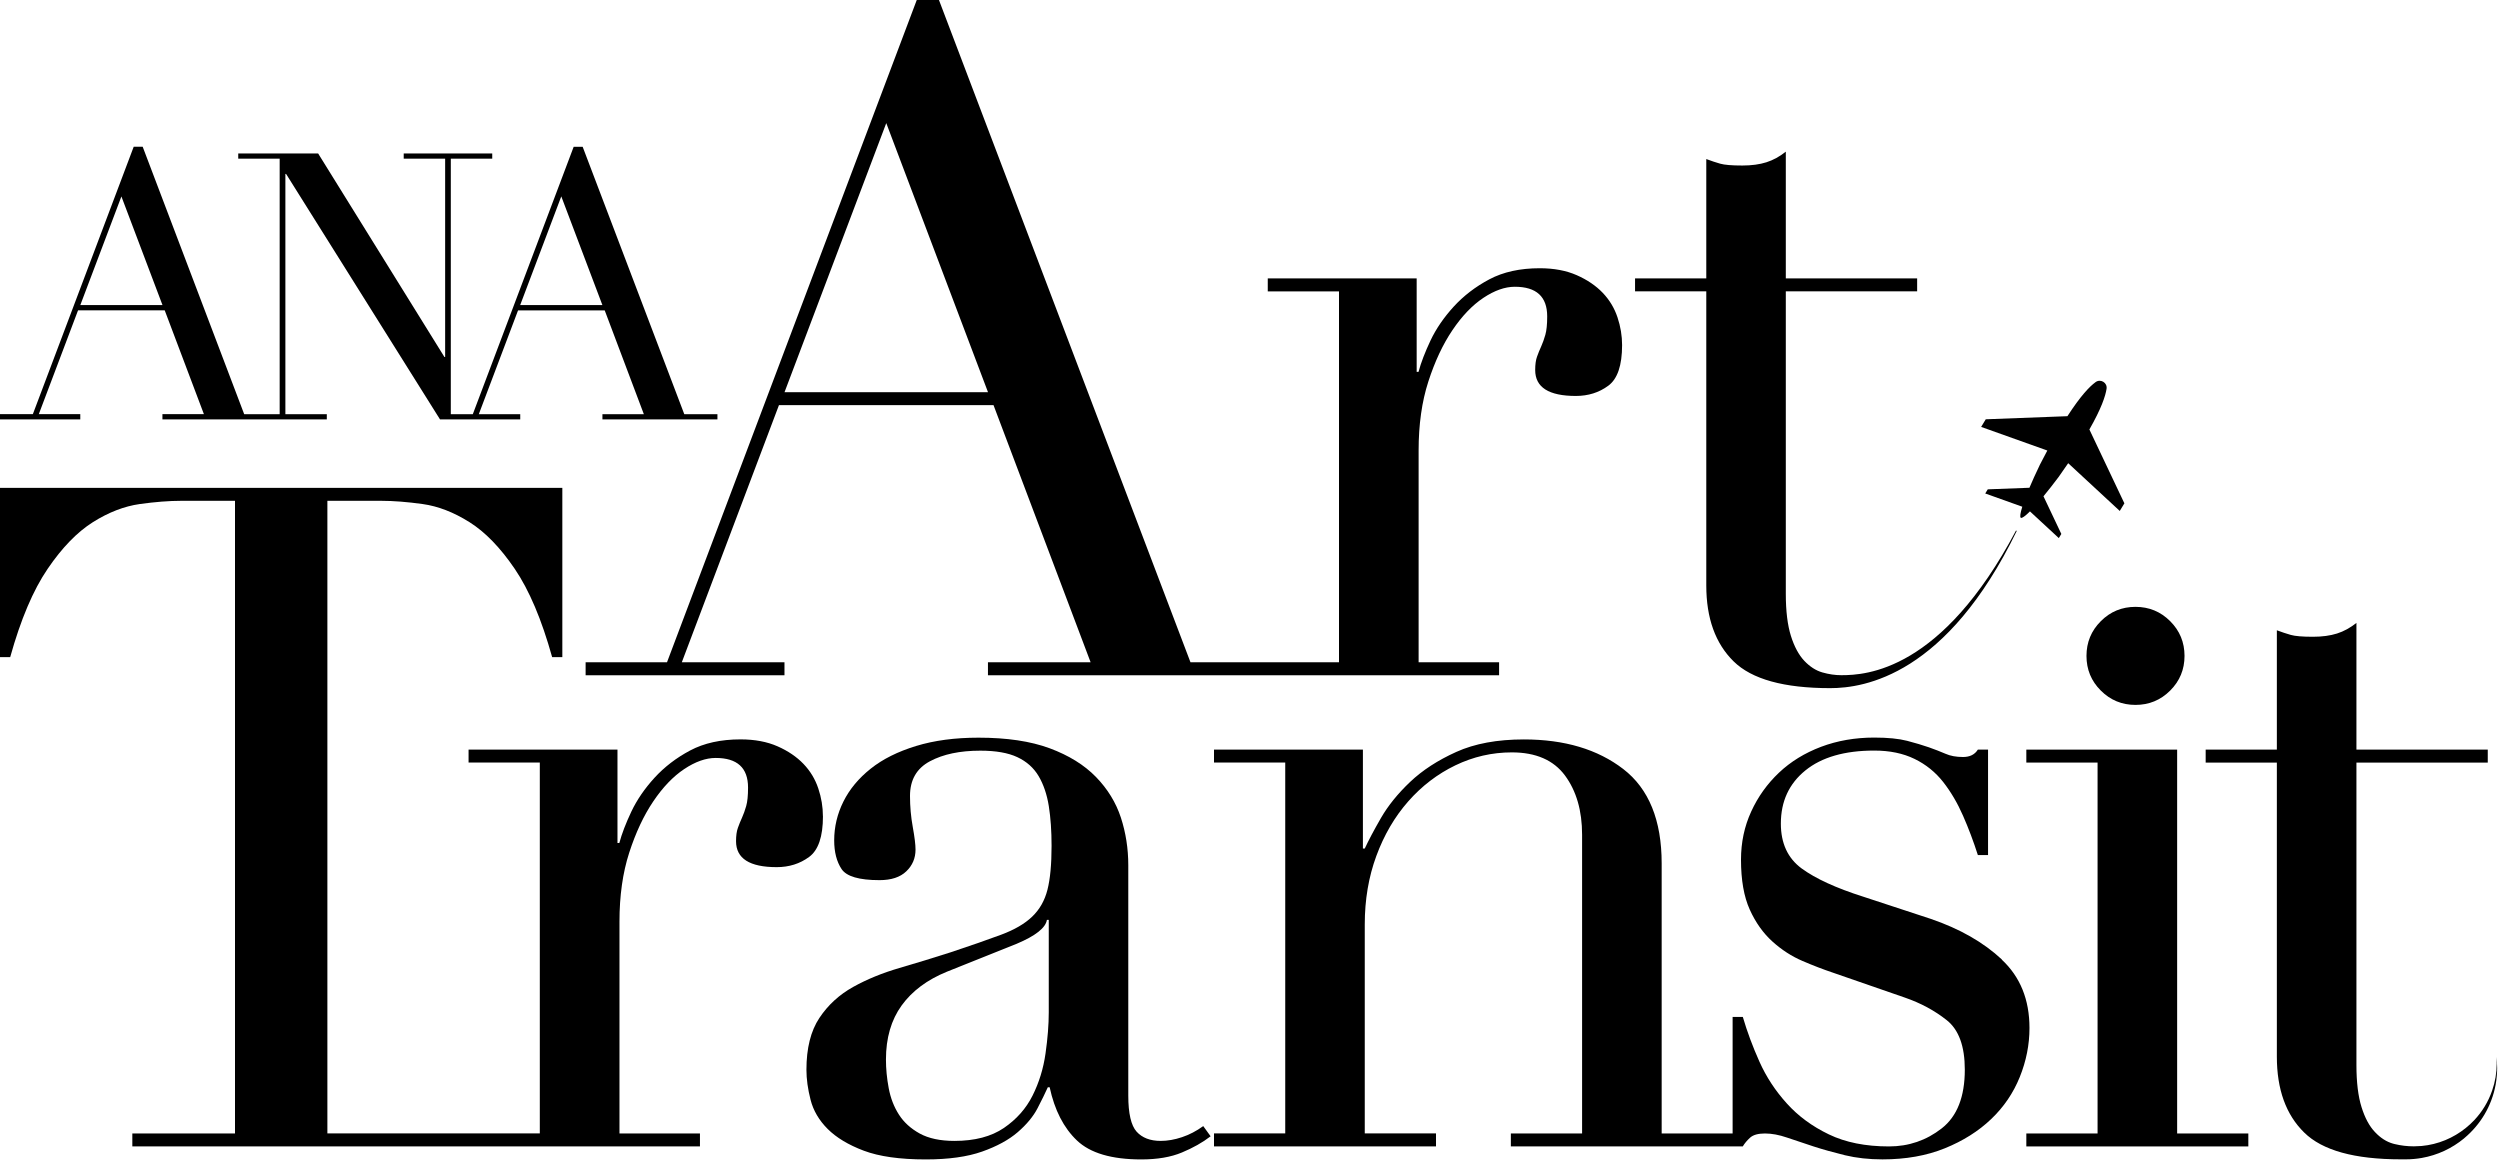 <svg width="525" height="244" viewBox="0 0 525 244" fill="none" xmlns="http://www.w3.org/2000/svg">
<g clip-path="url(#clip0_822_2)">
<path d="M122.98 139.08V141.8H164.74V139.08H143.18L163.58 85.08H208.64L229.03 139.08H207.47V141.8H314.81V139.08H297.91V94.6C297.91 89.16 298.59 84.34 299.95 80.13C301.31 75.92 302.99 72.33 305 69.35C307.01 66.37 309.17 64.11 311.51 62.55C313.84 61 316.04 60.22 318.11 60.22C322.64 60.22 324.91 62.29 324.91 66.44C324.91 68.12 324.78 69.42 324.52 70.32C324.26 71.23 323.97 72.04 323.65 72.75C323.33 73.46 323.03 74.17 322.78 74.89C322.52 75.6 322.39 76.54 322.39 77.71C322.39 81.34 325.24 83.15 330.93 83.15C333.52 83.15 335.79 82.44 337.73 81.01C339.67 79.59 340.64 76.74 340.64 72.46C340.64 70.52 340.32 68.58 339.67 66.63C339.02 64.69 337.99 62.97 336.56 61.48C335.13 59.99 333.32 58.76 331.12 57.79C328.92 56.82 326.33 56.33 323.35 56.33C319.2 56.33 315.68 57.11 312.76 58.66C309.84 60.21 307.35 62.13 305.28 64.39C303.21 66.66 301.59 69.02 300.42 71.48C299.26 73.94 298.41 76.14 297.89 78.09H297.5V58.47H266.23V61.19H281.19V139.08H250L197.18 0H192.52L140.07 139.08H122.98ZM186.11 25.84L207.48 82.36H164.75L186.12 25.84H186.11Z" fill="black"/>
<path d="M16.86 86.97H8.15L16.39 65.17H34.59L42.82 86.97H34.11V88.07H58.27H68.63V86.98H59.93V36.53H60.08L92.4 88.07H109.25V86.98H100.55L108.79 65.18H126.99L135.21 86.98H126.51V88.07H150.66V86.98H143.7L122.36 30.83H120.47L99.29 86.98H94.67V33.32H103.37V32.23H84.78V33.32H93.48V74.97H93.33L66.81 32.23H50.03V33.32H58.73V86.98H58.26H51.28L29.96 30.81H28.08L6.9 86.97H0V88.07H16.86V86.97ZM117.87 41.24L126.5 64.06H109.24L117.87 41.24ZM25.49 41.24L34.12 64.06H16.87L25.5 41.24H25.49Z" fill="black"/>
<path d="M172.81 171.4C172.81 169.46 172.49 167.52 171.84 165.57C171.19 163.63 170.16 161.91 168.73 160.42C167.3 158.93 165.49 157.7 163.29 156.73C161.09 155.76 158.5 155.27 155.52 155.27C151.37 155.27 147.85 156.05 144.93 157.6C142.01 159.15 139.52 161.07 137.45 163.33C135.38 165.6 133.76 167.96 132.59 170.42C131.43 172.88 130.58 175.08 130.06 177.03H129.67V157.41H98.4V160.13H113.36V238.02H68.75V105.17H80.02C82.61 105.17 85.52 105.4 88.76 105.85C92 106.3 95.27 107.57 98.57 109.64C101.87 111.71 105.05 114.98 108.09 119.45C111.13 123.92 113.75 130.1 115.95 138H118.09V102.45H0V138H2.14C4.34 130.1 6.96 123.92 10.01 119.45C13.05 114.98 16.23 111.72 19.53 109.64C22.83 107.57 26.1 106.31 29.34 105.85C32.58 105.4 35.49 105.17 38.08 105.17H49.35V238.03H27.79V240.75H146.99V238.03H130.09V193.55C130.09 188.11 130.77 183.29 132.13 179.08C133.49 174.87 135.17 171.28 137.18 168.3C139.19 165.32 141.35 163.06 143.69 161.5C146.02 159.95 148.22 159.17 150.29 159.17C154.82 159.17 157.09 161.24 157.09 165.39C157.09 167.07 156.96 168.37 156.7 169.27C156.44 170.18 156.15 170.99 155.83 171.7C155.51 172.41 155.21 173.12 154.96 173.84C154.7 174.55 154.57 175.49 154.57 176.66C154.57 180.29 157.42 182.1 163.11 182.1C165.7 182.1 167.97 181.39 169.91 179.96C171.85 178.54 172.82 175.69 172.82 171.41L172.81 171.4Z" fill="black"/>
<path d="M248.21 238.81C246.66 239.33 245.17 239.59 243.74 239.59C241.54 239.59 239.86 238.94 238.69 237.65C237.53 236.36 236.94 233.83 236.94 230.08V181.71C236.94 178.21 236.42 174.88 235.39 171.71C234.35 168.54 232.61 165.69 230.15 163.16C227.69 160.63 224.45 158.63 220.44 157.14C216.42 155.65 211.44 154.91 205.48 154.91C200.56 154.91 196.19 155.49 192.37 156.66C188.55 157.83 185.37 159.41 182.85 161.42C180.32 163.43 178.41 165.73 177.12 168.32C175.83 170.91 175.18 173.63 175.18 176.48C175.18 178.94 175.7 180.95 176.73 182.5C177.76 184.05 180.42 184.83 184.69 184.83C187.15 184.83 189.03 184.22 190.32 182.98C191.61 181.75 192.26 180.23 192.26 178.42C192.26 177.39 192.07 175.8 191.68 173.66C191.29 171.52 191.1 169.36 191.1 167.15C191.1 163.78 192.49 161.36 195.28 159.87C198.06 158.38 201.59 157.64 205.87 157.64C209.11 157.64 211.7 158.09 213.64 159C215.58 159.91 217.07 161.23 218.11 162.98C219.14 164.73 219.86 166.83 220.25 169.29C220.64 171.75 220.83 174.53 220.83 177.64C220.83 181.52 220.54 184.6 219.96 186.87C219.38 189.14 218.31 191.01 216.75 192.5C215.2 193.99 213.03 195.25 210.24 196.29C207.45 197.33 203.93 198.56 199.65 199.98C196.02 201.14 192.43 202.25 188.87 203.28C185.31 204.32 182.07 205.64 179.16 207.26C176.25 208.88 173.88 211.05 172.07 213.77C170.26 216.49 169.35 220.12 169.35 224.65C169.35 226.59 169.64 228.7 170.22 230.96C170.8 233.23 172 235.27 173.81 237.08C175.62 238.89 178.15 240.42 181.38 241.64C184.61 242.86 188.95 243.48 194.4 243.48C199.19 243.48 203.14 242.93 206.25 241.83C209.36 240.73 211.85 239.37 213.73 237.75C215.6 236.13 217 234.45 217.9 232.7C218.8 230.95 219.52 229.5 220.04 228.33H220.43C221.46 233.12 223.37 236.85 226.16 239.5C228.94 242.15 233.44 243.48 239.66 243.48C243.03 243.48 245.88 243 248.21 242.02C250.54 241.05 252.55 239.92 254.23 238.62L252.68 236.48C251.25 237.52 249.77 238.29 248.21 238.81ZM220.24 212.59C220.24 215.18 220.01 218.06 219.56 221.23C219.11 224.41 218.2 227.35 216.84 230.07C215.48 232.79 213.47 235.06 210.82 236.87C208.16 238.68 204.7 239.59 200.43 239.59C197.45 239.59 195.02 239.07 193.14 238.04C191.26 237 189.8 235.68 188.77 234.06C187.73 232.44 187.02 230.6 186.63 228.52C186.24 226.45 186.05 224.44 186.05 222.5C186.05 217.97 187.15 214.18 189.35 211.14C191.55 208.1 194.72 205.74 198.87 204.05L213.44 198.22C217.45 196.54 219.59 194.85 219.85 193.17H220.24V212.59Z" fill="black"/>
<path d="M420.41 201.51C416.53 197.88 411.54 195.04 405.45 192.96L391.27 188.3C385.57 186.49 381.27 184.51 378.35 182.38C375.44 180.24 373.98 177.1 373.98 172.96C373.98 168.3 375.69 164.58 379.13 161.79C382.56 159.01 387.39 157.62 393.6 157.62C396.83 157.62 399.65 158.2 402.05 159.37C404.44 160.53 406.45 162.16 408.07 164.22C409.69 166.29 411.08 168.66 412.24 171.31C413.41 173.97 414.44 176.72 415.35 179.56H417.49V157.42H415.35C414.7 158.46 413.67 158.97 412.24 158.97C410.81 158.97 409.58 158.75 408.55 158.29C407.51 157.84 406.35 157.39 405.05 156.93C403.76 156.48 402.23 156.03 400.49 155.57C398.74 155.12 396.44 154.89 393.59 154.89C389.57 154.89 385.85 155.54 382.42 156.83C378.99 158.13 376.04 159.94 373.58 162.27C371.12 164.6 369.17 167.32 367.75 170.43C366.32 173.54 365.61 176.91 365.61 180.53C365.61 184.8 366.22 188.3 367.45 191.02C368.68 193.74 370.27 195.97 372.21 197.72C374.15 199.47 376.25 200.83 378.52 201.8C380.78 202.77 382.89 203.58 384.83 204.23L399.98 209.48C403.35 210.64 406.29 212.23 408.82 214.24C411.35 216.25 412.61 219.71 412.61 224.63C412.61 230.33 410.99 234.44 407.76 236.96C404.52 239.49 400.83 240.75 396.69 240.75C391.77 240.75 387.56 239.91 384.06 238.22C380.56 236.54 377.61 234.37 375.22 231.71C372.82 229.06 370.91 226.14 369.49 222.97C368.07 219.8 366.9 216.66 365.99 213.55H363.85V238.03H348.95V181.31C348.95 172.25 346.26 165.64 340.89 161.5C335.51 157.36 328.56 155.28 320.01 155.28C314.44 155.28 309.71 156.15 305.83 157.9C301.95 159.65 298.71 161.75 296.12 164.21C293.53 166.67 291.49 169.2 290 171.78C288.51 174.37 287.38 176.51 286.6 178.19H286.21V157.41H254.94V160.13H269.9V238.02H254.94V240.74H301.56V238.02H286.6V194.12C286.6 188.94 287.41 184.15 289.03 179.75C290.65 175.35 292.88 171.53 295.73 168.29C298.58 165.05 301.88 162.53 305.63 160.72C309.39 158.91 313.33 158 317.48 158C322.53 158 326.25 159.62 328.65 162.86C331.04 166.1 332.24 170.24 332.24 175.29V238.03H317.28V240.75H365.98C366.37 240.1 366.88 239.49 367.53 238.9C368.18 238.32 369.21 238.03 370.64 238.03C372.07 238.03 373.62 238.32 375.3 238.9C376.98 239.48 378.83 240.1 380.84 240.75C382.85 241.4 385.04 242.01 387.44 242.6C389.84 243.18 392.46 243.47 395.31 243.47C400.23 243.47 404.6 242.69 408.42 241.14C412.24 239.59 415.48 237.55 418.13 235.02C420.78 232.5 422.79 229.55 424.15 226.18C425.51 222.81 426.19 219.38 426.19 215.88C426.19 209.93 424.25 205.13 420.36 201.51H420.41Z" fill="black"/>
<path d="M438.16 137.74C438.16 140.59 439.16 143.02 441.17 145.02C443.18 147.03 445.6 148.03 448.45 148.03C451.3 148.03 453.73 147.03 455.74 145.02C457.75 143.01 458.75 140.59 458.75 137.74C458.75 134.89 457.75 132.46 455.74 130.45C453.73 128.44 451.3 127.44 448.45 127.44C445.6 127.44 443.17 128.44 441.17 130.45C439.16 132.46 438.16 134.89 438.16 137.74Z" fill="black"/>
<path d="M457.2 157.42H425.53V160.14H440.49V238.03H425.53V240.75H472.15V238.03H457.2V157.42Z" fill="black"/>
<path d="M428.32 97.72C427.49 99.44 426.77 101.03 426.18 102.43L417.43 102.76L416.9 103.63L424.68 106.41C424.26 107.77 424.14 108.6 424.37 108.74C424.6 108.88 425.28 108.4 426.29 107.39L432.35 113L432.88 112.13L429.13 104.22C430.1 103.05 431.17 101.68 432.32 100.15C433.03 99.14 433.7 98.18 434.32 97.27L445.15 107.3L446.12 105.7L438.77 90.19C441.28 85.79 442.15 83.17 442.38 81.64C442.57 80.36 441.12 79.49 440.08 80.24C438.82 81.15 436.91 83.14 434.16 87.4L417.01 88.05L416.04 89.65L429.94 94.61C429.42 95.58 428.87 96.62 428.31 97.72H428.32Z" fill="black"/>
<path d="M358.32 122.95C358.32 129.82 360.23 135.12 364.05 138.88C367.87 142.64 374.64 144.51 384.35 144.51C391.57 144.51 408.83 141.77 423.52 111.49C423.52 111.49 423.36 111.41 423.36 111.42C407.75 140.91 391.9 141.79 386.68 141.79C385.39 141.79 384.06 141.6 382.7 141.21C381.34 140.82 380.08 140.01 378.91 138.78C377.75 137.55 376.8 135.8 376.09 133.54C375.38 131.27 375.02 128.33 375.02 124.7V61.18H402.6V58.46H375.02V31.85C373.72 32.89 372.36 33.63 370.94 34.08C369.52 34.53 367.83 34.76 365.89 34.76C363.69 34.76 362.13 34.63 361.23 34.37C360.32 34.11 359.35 33.79 358.32 33.4V58.46H343.36V61.18H358.32V122.95Z" fill="black"/>
<path d="M524.25 221.95C524.29 222.4 524.31 222.86 524.31 223.33C524.31 225.31 523.98 227.21 523.36 228.98C523.36 229 523.35 229.03 523.34 229.04C522.54 231.37 521.25 233.48 519.59 235.24C519.04 235.83 518.44 236.37 517.81 236.88C515.22 238.97 512.02 240.34 508.51 240.66C508.28 240.68 507.2 240.73 506.9 240.73C505.53 240.73 504.19 240.57 502.91 240.26C502.86 240.25 502.61 240.19 502.52 240.16C501.16 239.77 499.9 238.97 498.74 237.73C497.57 236.51 496.63 234.76 495.92 232.49C495.21 230.22 494.85 227.28 494.85 223.65V160.14H522.43V157.42H494.85V130.81C493.55 131.84 492.2 132.59 490.77 133.04C489.34 133.49 487.66 133.72 485.72 133.72C483.52 133.72 481.96 133.59 481.06 133.33C480.15 133.07 479.18 132.75 478.14 132.36V157.42H463.19V160.14H478.14V221.9C478.14 228.77 480.05 234.08 483.88 237.83C487.69 241.59 494.46 243.46 504.17 243.46H505.23C506.37 243.46 507.48 243.36 508.56 243.17C511.89 242.59 514.93 241.14 517.43 239.08C517.46 239.05 517.5 239.02 517.54 238.98C520.88 236.19 523.26 232.27 524.08 227.8C524.31 226.55 524.4 225.28 524.4 224.3C524.4 223.5 524.35 222.72 524.25 221.95Z" fill="black"/>
</g>
<defs>
<clipPath id="clip0_822_2">
<rect width="524.4" height="243.47" fill="white"/>
</clipPath>
</defs>
</svg>
